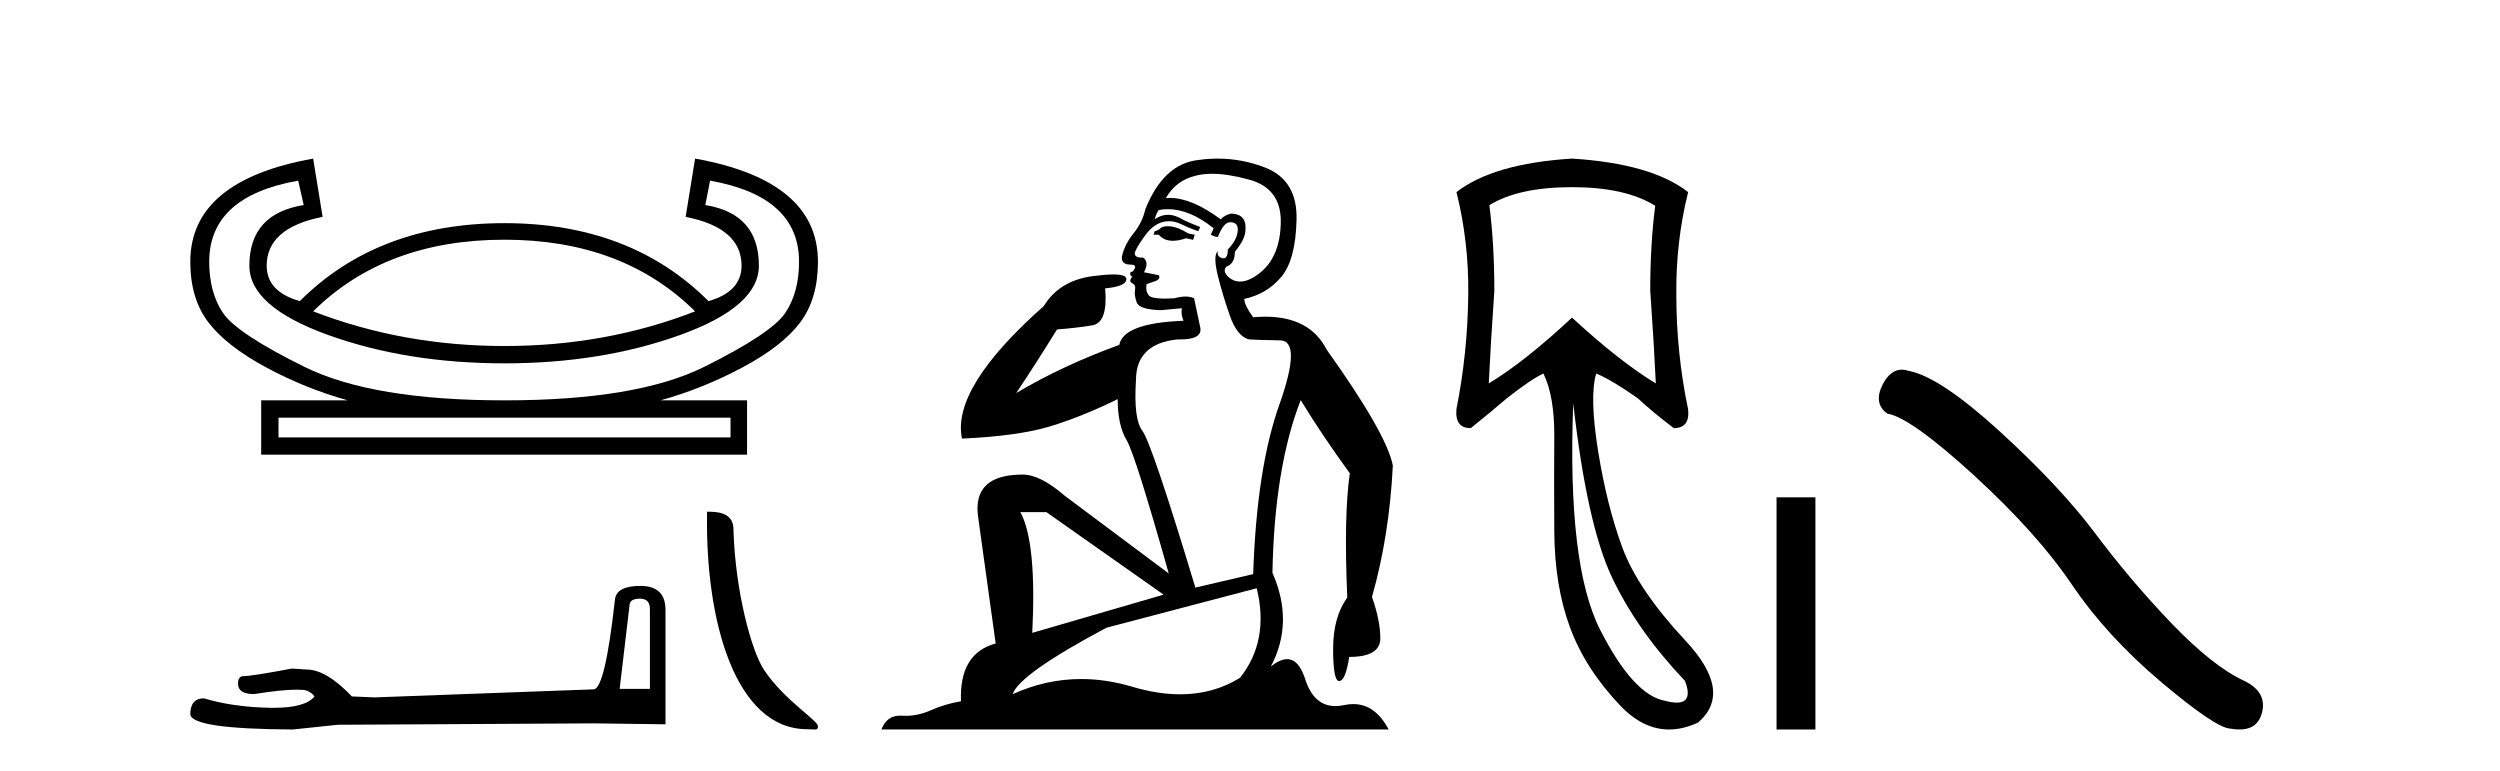 <?xml version='1.0' encoding='UTF-8' standalone='yes'?><svg xmlns='http://www.w3.org/2000/svg' xmlns:xlink='http://www.w3.org/1999/xlink' width='133.0' height='41.0' ><path d='M 26.84 12.752 Q 33.125 12.752 36.979 16.564 Q 32.245 18.408 26.84 18.408 Q 21.436 18.408 16.66 16.564 Q 20.514 12.752 26.84 12.752 ZM 37.775 9.61 Q 42.509 10.448 42.509 13.925 Q 42.509 15.559 41.776 16.648 Q 41.043 17.738 37.461 19.518 Q 33.879 21.299 26.84 21.299 Q 19.802 21.299 16.199 19.518 Q 12.596 17.738 11.863 16.648 Q 11.13 15.559 11.13 13.925 Q 11.13 10.448 15.864 9.61 L 16.157 10.909 Q 13.266 11.369 13.266 14.135 Q 13.266 16.313 17.456 17.821 Q 21.645 19.33 26.84 19.33 Q 31.994 19.33 36.183 17.821 Q 40.373 16.313 40.373 14.135 Q 40.373 11.369 37.524 10.909 L 37.775 9.61 ZM 38.864 22.22 L 38.864 23.268 L 14.816 23.268 L 14.816 22.22 ZM 16.66 8.437 Q 10.124 9.61 10.124 13.925 Q 10.124 15.894 11.088 17.151 Q 12.051 18.408 14.146 19.539 Q 16.241 20.67 18.503 21.299 L 13.895 21.299 L 13.895 24.189 L 39.744 24.189 L 39.744 21.299 L 35.136 21.299 Q 37.398 20.67 39.514 19.539 Q 41.629 18.408 42.572 17.151 Q 43.515 15.894 43.515 13.925 Q 43.515 9.61 36.979 8.437 L 36.476 11.537 Q 39.451 12.124 39.451 14.135 Q 39.451 15.517 37.691 16.02 Q 33.544 11.872 26.84 11.872 Q 20.095 11.872 15.948 16.02 Q 14.188 15.517 14.188 14.135 Q 14.188 12.124 17.163 11.537 L 16.66 8.437 Z' style='fill:#000000;stroke:none' /><path d='M 34.047 31.849 Q 34.575 31.849 34.575 32.401 L 34.575 36.648 L 32.966 36.648 L 33.494 32.175 Q 33.519 31.849 34.047 31.849 ZM 34.072 31.17 Q 32.791 31.17 32.715 31.899 Q 32.187 36.648 31.584 36.673 L 19.924 37.101 L 18.718 37.05 Q 17.361 35.618 16.306 35.618 Q 15.929 35.593 15.527 35.568 Q 13.391 35.97 12.964 35.97 Q 12.662 35.97 12.662 36.372 Q 12.662 36.925 13.517 36.925 Q 14.984 36.691 15.767 36.691 Q 15.91 36.691 16.029 36.698 Q 16.457 36.698 16.733 37.05 Q 16.243 37.657 14.54 37.657 Q 14.409 37.657 14.27 37.653 Q 12.336 37.603 10.853 37.151 Q 10.124 37.151 10.124 38.005 Q 10.2 38.784 15.577 38.809 L 17.964 38.558 L 31.584 38.483 L 35.404 38.533 L 35.404 32.401 Q 35.379 31.17 34.072 31.17 Z' style='fill:#000000;stroke:none' /><path d='M 42.935 38.793 C 43.364 38.793 43.515 38.89 43.515 38.632 C 43.515 38.326 41.715 37.242 40.662 35.66 C 39.986 34.677 39.123 31.468 39.022 28.249 C 39.072 27.193 38.036 27.225 37.616 27.225 C 37.504 33.047 39.126 38.793 42.935 38.793 Z' style='fill:#000000;stroke:none' /><path d='M 62.123 12.036 Q 61.869 12.036 61.75 12.129 Q 61.613 12.266 61.425 12.3 L 61.374 12.488 L 61.647 12.488 Q 61.917 12.81 62.395 12.81 Q 62.704 12.81 63.099 12.676 L 63.475 12.761 L 63.56 12.488 L 63.219 12.419 Q 62.655 12.078 62.279 12.044 Q 62.196 12.036 62.123 12.036 ZM 64.482 9.246 Q 65.321 9.246 66.43 9.55 Q 68.172 10.011 68.138 11.839 Q 68.104 13.649 67.045 14.503 Q 66.451 14.98 65.974 14.98 Q 65.614 14.98 65.32 14.708 Q 65.029 14.401 65.251 14.179 Q 65.695 14.025 65.695 13.393 Q 66.259 12.71 66.259 12.232 Q 66.327 11.395 65.507 11.36 Q 65.132 11.446 64.944 11.668 Q 63.401 10.53 62.242 10.53 Q 62.131 10.53 62.023 10.541 L 62.023 10.541 Q 62.553 9.601 63.612 9.345 Q 64.003 9.246 64.482 9.246 ZM 62.129 11.128 Q 63.296 11.128 64.568 12.146 L 64.414 12.488 Q 64.653 12.607 64.79 12.607 Q 65.098 11.822 65.439 11.822 Q 65.883 11.822 65.849 12.266 Q 65.815 12.761 65.32 13.274 Q 65.32 13.743 65.092 13.743 Q 65.062 13.743 65.029 13.735 Q 64.722 13.649 64.79 13.359 L 64.79 13.359 Q 64.534 13.581 64.773 14.606 Q 65.029 15.648 65.422 16.775 Q 65.815 17.902 66.447 18.056 Q 66.942 18.09 68.104 18.107 Q 69.265 18.124 68.07 21.506 Q 66.857 24.888 66.669 30.542 L 63.594 31.26 Q 61.271 23.573 60.776 22.924 Q 60.298 22.292 60.434 20.225 Q 60.434 18.278 62.655 18.056 Q 62.719 18.058 62.78 18.058 Q 63.997 18.058 63.851 17.407 Q 63.714 16.741 63.526 15.87 Q 63.338 15.776 63.073 15.776 Q 62.809 15.776 62.467 15.87 Q 62.194 15.886 61.974 15.886 Q 61.261 15.886 61.118 15.716 Q 60.93 15.494 60.998 15.118 L 61.528 14.93 Q 61.75 14.811 61.647 14.64 L 60.862 14.486 Q 61.152 13.923 60.81 13.701 Q 60.761 13.704 60.717 13.704 Q 60.366 13.704 60.366 13.461 Q 60.434 13.205 60.862 12.607 Q 61.271 12.01 61.767 11.839 Q 61.98 11.768 62.194 11.768 Q 62.493 11.768 62.792 11.907 Q 63.287 12.146 63.748 12.3 L 63.851 12.078 Q 63.441 11.924 62.962 11.702 Q 62.53 11.429 62.134 11.429 Q 61.764 11.429 61.425 11.668 Q 61.528 11.326 61.647 11.173 Q 61.886 11.128 62.129 11.128 ZM 55.669 27.246 L 61.903 31.635 L 54.917 33.668 Q 55.157 28.851 54.285 27.246 ZM 66.857 31.294 Q 67.54 34.078 65.969 36.059 Q 64.551 36.937 62.786 36.937 Q 61.595 36.937 60.247 36.538 Q 58.857 36.124 57.518 36.124 Q 55.647 36.124 53.875 36.93 Q 54.217 35.871 58.863 33.395 L 66.857 31.294 ZM 64.782 8.437 Q 64.285 8.437 63.782 8.508 Q 61.903 8.696 60.93 11.138 Q 60.776 11.822 60.315 12.402 Q 59.837 12.983 59.683 13.649 Q 59.649 14.076 60.127 14.076 Q 60.588 14.076 60.247 14.452 Q 60.11 14.452 60.127 14.572 Q 60.144 14.708 60.247 14.708 Q 60.025 14.965 60.23 15.067 Q 60.434 15.152 60.383 15.426 Q 60.332 15.682 60.469 16.075 Q 60.588 16.468 61.75 16.502 L 62.877 16.399 L 62.877 16.399 Q 62.809 16.69 62.962 17.065 Q 59.768 17.185 59.546 18.347 Q 56.54 19.44 54.063 20.909 Q 55.105 19.354 56.233 17.527 Q 57.326 17.441 58.129 17.305 Q 58.948 17.151 58.795 15.34 Q 59.922 15.238 59.922 14.845 Q 59.922 14.601 59.229 14.601 Q 58.807 14.601 58.129 14.691 Q 56.352 14.93 55.532 16.28 Q 50.613 20.635 51.177 23.334 Q 54.166 23.197 55.857 22.685 Q 57.548 22.173 59.461 21.233 Q 59.461 22.634 59.939 23.42 Q 60.4 24.205 62.177 30.508 L 56.643 26.374 Q 55.344 25.247 54.405 25.247 Q 51.74 25.247 52.031 27.468 L 52.97 34.232 Q 51.023 34.761 51.125 37.306 Q 50.237 37.46 49.486 37.802 Q 48.837 38.082 48.175 38.082 Q 48.07 38.082 47.966 38.075 Q 47.918 38.072 47.873 38.072 Q 47.178 38.072 46.889 38.809 L 73.877 38.809 Q 73.165 37.457 71.991 37.457 Q 71.756 37.457 71.503 37.511 Q 71.26 37.563 71.042 37.563 Q 69.895 37.563 69.436 36.128 Q 69.097 35.067 68.474 35.067 Q 68.094 35.067 67.608 35.461 Q 68.855 33.104 67.694 30.474 Q 67.796 24.888 69.197 21.284 Q 70.307 23.112 71.81 25.179 Q 71.486 27.399 71.674 31.789 Q 70.922 32.831 70.922 34.522 Q 70.922 36.23 71.24 36.23 Q 71.243 36.23 71.247 36.23 Q 71.588 36.213 71.776 34.949 Q 73.433 34.949 73.433 33.958 Q 73.433 33.019 72.989 31.755 Q 73.911 28.527 74.099 24.769 Q 73.775 23.078 70.58 18.603 Q 69.688 16.848 67.309 16.848 Q 67.001 16.848 66.669 16.878 Q 66.225 16.28 66.191 15.904 Q 67.386 15.648 68.155 14.742 Q 68.924 13.837 68.975 11.719 Q 69.043 9.601 67.318 8.918 Q 66.072 8.437 64.782 8.437 Z' style='fill:#000000;stroke:none' /><path d='M 83.63 9.957 Q 86.471 9.957 88.057 10.948 Q 87.793 12.997 87.793 15.475 Q 87.991 18.284 88.09 20.398 Q 86.174 19.242 83.63 16.896 Q 81.118 19.242 79.202 20.398 Q 79.301 18.317 79.499 15.475 Q 79.499 12.997 79.235 10.915 Q 80.788 9.957 83.63 9.957 ZM 83.696 21.456 Q 84.423 27.899 85.761 30.724 Q 87.099 33.549 89.643 36.226 Q 90.079 37.379 89.202 37.379 Q 88.949 37.379 88.586 37.283 Q 86.901 36.986 85.133 33.516 Q 83.365 30.047 83.696 21.456 ZM 83.63 8.437 Q 79.433 8.701 77.484 10.221 Q 78.145 12.865 78.111 15.673 Q 78.078 18.779 77.484 21.753 Q 77.385 22.777 78.244 22.777 Q 79.235 21.984 80.16 21.191 Q 81.416 20.2 82.11 19.87 Q 82.704 21.092 82.688 23.24 Q 82.671 25.388 82.688 28.262 Q 82.704 31.137 83.514 33.351 Q 84.324 35.565 86.19 37.531 Q 87.404 38.809 88.793 38.809 Q 89.54 38.809 90.337 38.44 Q 92.221 36.82 89.676 34.094 Q 87.132 31.368 86.306 29.122 Q 85.48 26.875 85.017 23.983 Q 84.555 21.092 84.918 19.87 L 84.918 19.87 Q 85.777 20.233 87.132 21.191 Q 87.991 21.984 89.049 22.777 Q 89.908 22.777 89.809 21.786 Q 89.181 18.779 89.181 15.706 Q 89.148 12.865 89.809 10.221 Q 87.859 8.701 83.63 8.437 Z' style='fill:#000000;stroke:none' /><path d='M 94.512 26.458 L 94.512 38.809 L 96.58 38.809 L 96.58 26.458 Z' style='fill:#000000;stroke:none' /><path d='M 101.179 19.665 Q 100.572 19.665 100.161 20.448 Q 99.648 21.455 100.4 22.002 Q 101.647 22.207 105.047 25.316 Q 108.429 28.425 110.24 31.125 Q 112.068 33.824 114.972 36.284 Q 117.876 38.727 118.645 38.761 Q 118.911 38.809 119.137 38.809 Q 120.101 38.809 120.336 37.924 Q 120.626 36.813 119.379 36.215 Q 117.722 35.447 115.519 33.157 Q 113.315 30.851 111.453 28.357 Q 109.574 25.863 106.396 22.959 Q 103.219 20.055 101.545 19.73 Q 101.354 19.665 101.179 19.665 Z' style='fill:#000000;stroke:none' /></svg>